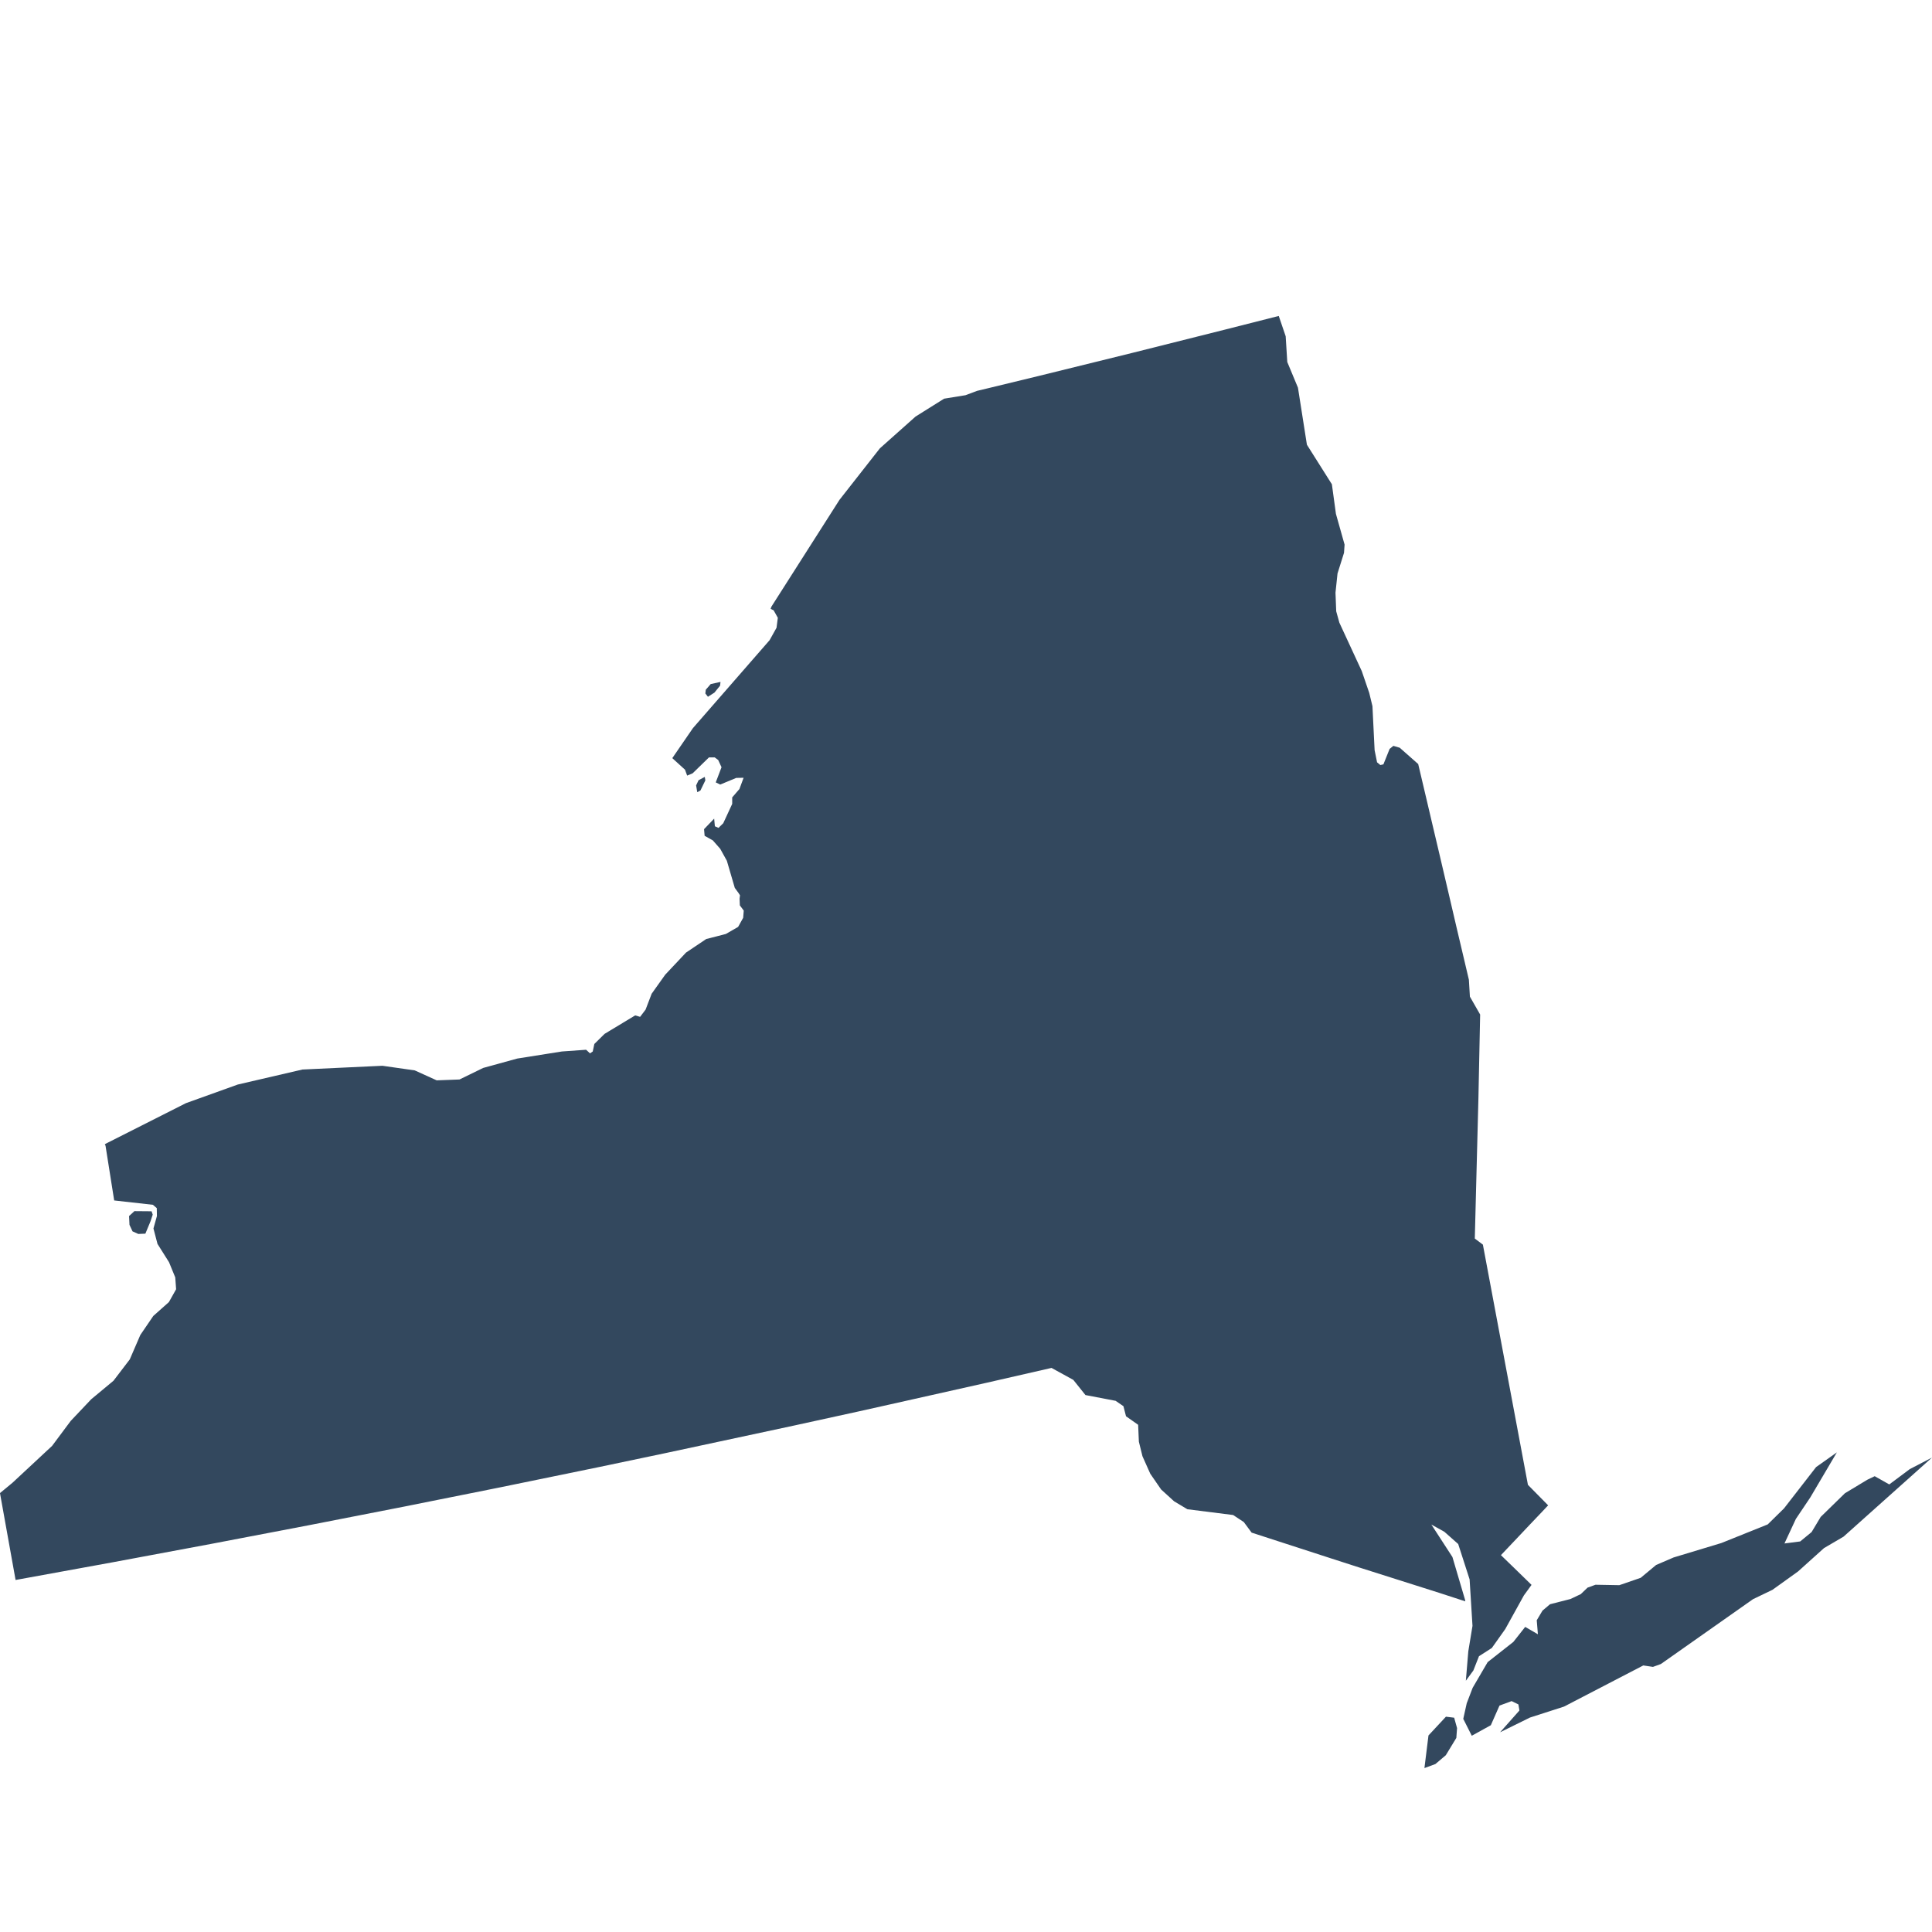 <?xml version="1.0" encoding="UTF-8"?>
<svg width="100" height="100" baseProfile="full" version="1.1" viewBox="0 0 133.83 111.12" xmlns="http://www.w3.org/2000/svg">
 <path id="US-NY" class="land" d="m16.28 0.01-0.02-0.01 0.02 0.01m86.25 58.91-0.12 5.82-0.25 9.7 0.56 0.42 3.12 16.64 1.4 1.42-0.51 0.54-0.8 0.84-0.85 0.9-1.11 1.17 0.94 0.91 1.18 1.15-0.53 0.73-1.29 2.33-0.93 1.31-0.89 0.57-0.39 0.99-0.52 0.71 0.17-2.04 0.29-1.76-0.2-3.22-0.79-2.45-0.96-0.85-0.9-0.5 1.46 2.25 0.88 2.98 0.01 0.09-1.81-0.59-5.58-1.77-1.86-0.6-5.55-1.8-0.54-0.73-0.74-0.49-3.17-0.4-0.92-0.55-0.9-0.82-0.75-1.09-0.54-1.21-0.25-1.01-0.05-1.17-0.84-0.59-0.18-0.7-0.54-0.37-2.09-0.4-0.84-1.05-1.51-0.83-4.46 1.02-6.69 1.5-2.24 0.5-4.48 0.98-8.96 1.92-4.48 0.94-6.72 1.38-2.24 0.45-2.25 0.45-2.24 0.45-6.75 1.32-6.75 1.29-6.75 1.26-6.75 1.23-1.06-5.9-0.02-0.12 0.86-0.71 2.75-2.56 1.29-1.73 1.42-1.5 1.54-1.28 1.13-1.48 0.73-1.69 0.9-1.32 1.08-0.96 0.5-0.89-0.06-0.82-0.43-1.05-0.8-1.27-0.28-1.07 0.24-0.86-0.01-0.55-0.27-0.23-2.68-0.3-0.6-3.79-0.05-0.1 0.12-0.07 5.5-2.78 3.59-1.29 4.48-1.04 5.54-0.26 2.24 0.32 1.52 0.69 1.58-0.06 1.64-0.8 2.36-0.65 3.09-0.49 1.68-0.12 0.27 0.25 0.19-0.13 0.11-0.52 0.71-0.7 2.12-1.28 0.34 0.1 0.38-0.5 0.42-1.1 0.94-1.32 1.44-1.53 1.4-0.94 1.36-0.35 0.85-0.49 0.35-0.63 0.04-0.5-0.27-0.36-0.02-0.46 0.03-0.24-0.11-0.17-0.25-0.34-0.55-1.88-0.46-0.83-0.51-0.58-0.57-0.32-0.04-0.46 0.7-0.73 0.05 0.53 0.25 0.11 0.33-0.32 0.62-1.34v-0.45l0.5-0.58 0.29-0.78-0.51 0.01-1.11 0.46-0.31-0.15 0.4-1.05-0.23-0.5-0.24-0.18h-0.4l-1.13 1.1-0.38 0.16-0.15-0.41-0.88-0.8 1.43-2.08 5.31-6.09 0.48-0.86 0.09-0.69-0.29-0.52-0.21-0.1 0.06-0.16 4.71-7.39 2.8-3.57 2.47-2.2 1.98-1.24 1.48-0.24 0.8-0.3 0.71-0.17 3.59-0.87 6.41-1.58 6.41-1.61 3.78-0.96 0.48 1.41 0.11 1.78 0.74 1.78 0.62 3.95 1.73 2.74 0.28 2.05 0.6 2.13-0.04 0.57-0.45 1.43-0.14 1.33 0.05 1.29 0.22 0.79 1.55 3.35 0.52 1.52 0.22 0.91 0.15 3.05 0.17 0.84 0.23 0.19 0.21-0.05 0.43-1.07 0.26-0.21 0.44 0.13 1.28 1.13 0.58 2.46 0.42 1.79 0.47 1.99 0.7 2.99 0.51 2.19 0.47 1.99 0.36 1.53 0.07 1.17 0.71 1.24m-53.04-22.3-0.45 0.29-0.18-0.23 0.03-0.26 0.34-0.39 0.68-0.15-0.03 0.26-0.39 0.48m-0.97 6.78-0.22 0.12-0.08-0.47 0.17-0.36 0.43-0.23 0.04 0.24-0.34 0.7m-38.1 29.86-0.35 0.84-0.49 0.02-0.4-0.18-0.21-0.45-0.03-0.61 0.37-0.34 1.19 0.01 0.08 0.23-0.16 0.48m113.98 20.6-0.79 1.7 1.09-0.14 0.79-0.65 0.63-1.05 1.68-1.64 1.56-0.94 0.5-0.24 1.01 0.57 1.42-1.06 1.54-0.8-6.13 5.48-1.35 0.79-1.8 1.62-1.77 1.27-1.35 0.65-6.38 4.49-0.55 0.2-0.67-0.1-5.49 2.85-2.36 0.76-2.07 1.02 1.34-1.51-0.07-0.42-0.47-0.23-0.84 0.31-0.6 1.36-1.32 0.73-0.59-1.17 0.24-1.08 0.41-1.07 1.04-1.78 1.78-1.4 0.82-1.04 0.88 0.51-0.08-0.97 0.4-0.67 0.52-0.44 1.41-0.36 0.72-0.34 0.47-0.45 0.55-0.2 1.65 0.03 1.48-0.51 1.07-0.89 1.21-0.52 3.31-1 3.21-1.29 1.13-1.11 2.22-2.86 1.44-1.02-1.84 3.12-1 1.49m-24.97 16.98-0.76 0.28 0.28-2.26 1.21-1.3 0.57 0.07 0.2 0.72-0.05 0.68-0.73 1.2-0.72 0.61" fill="#33485e" title="New York"/>
</svg>
